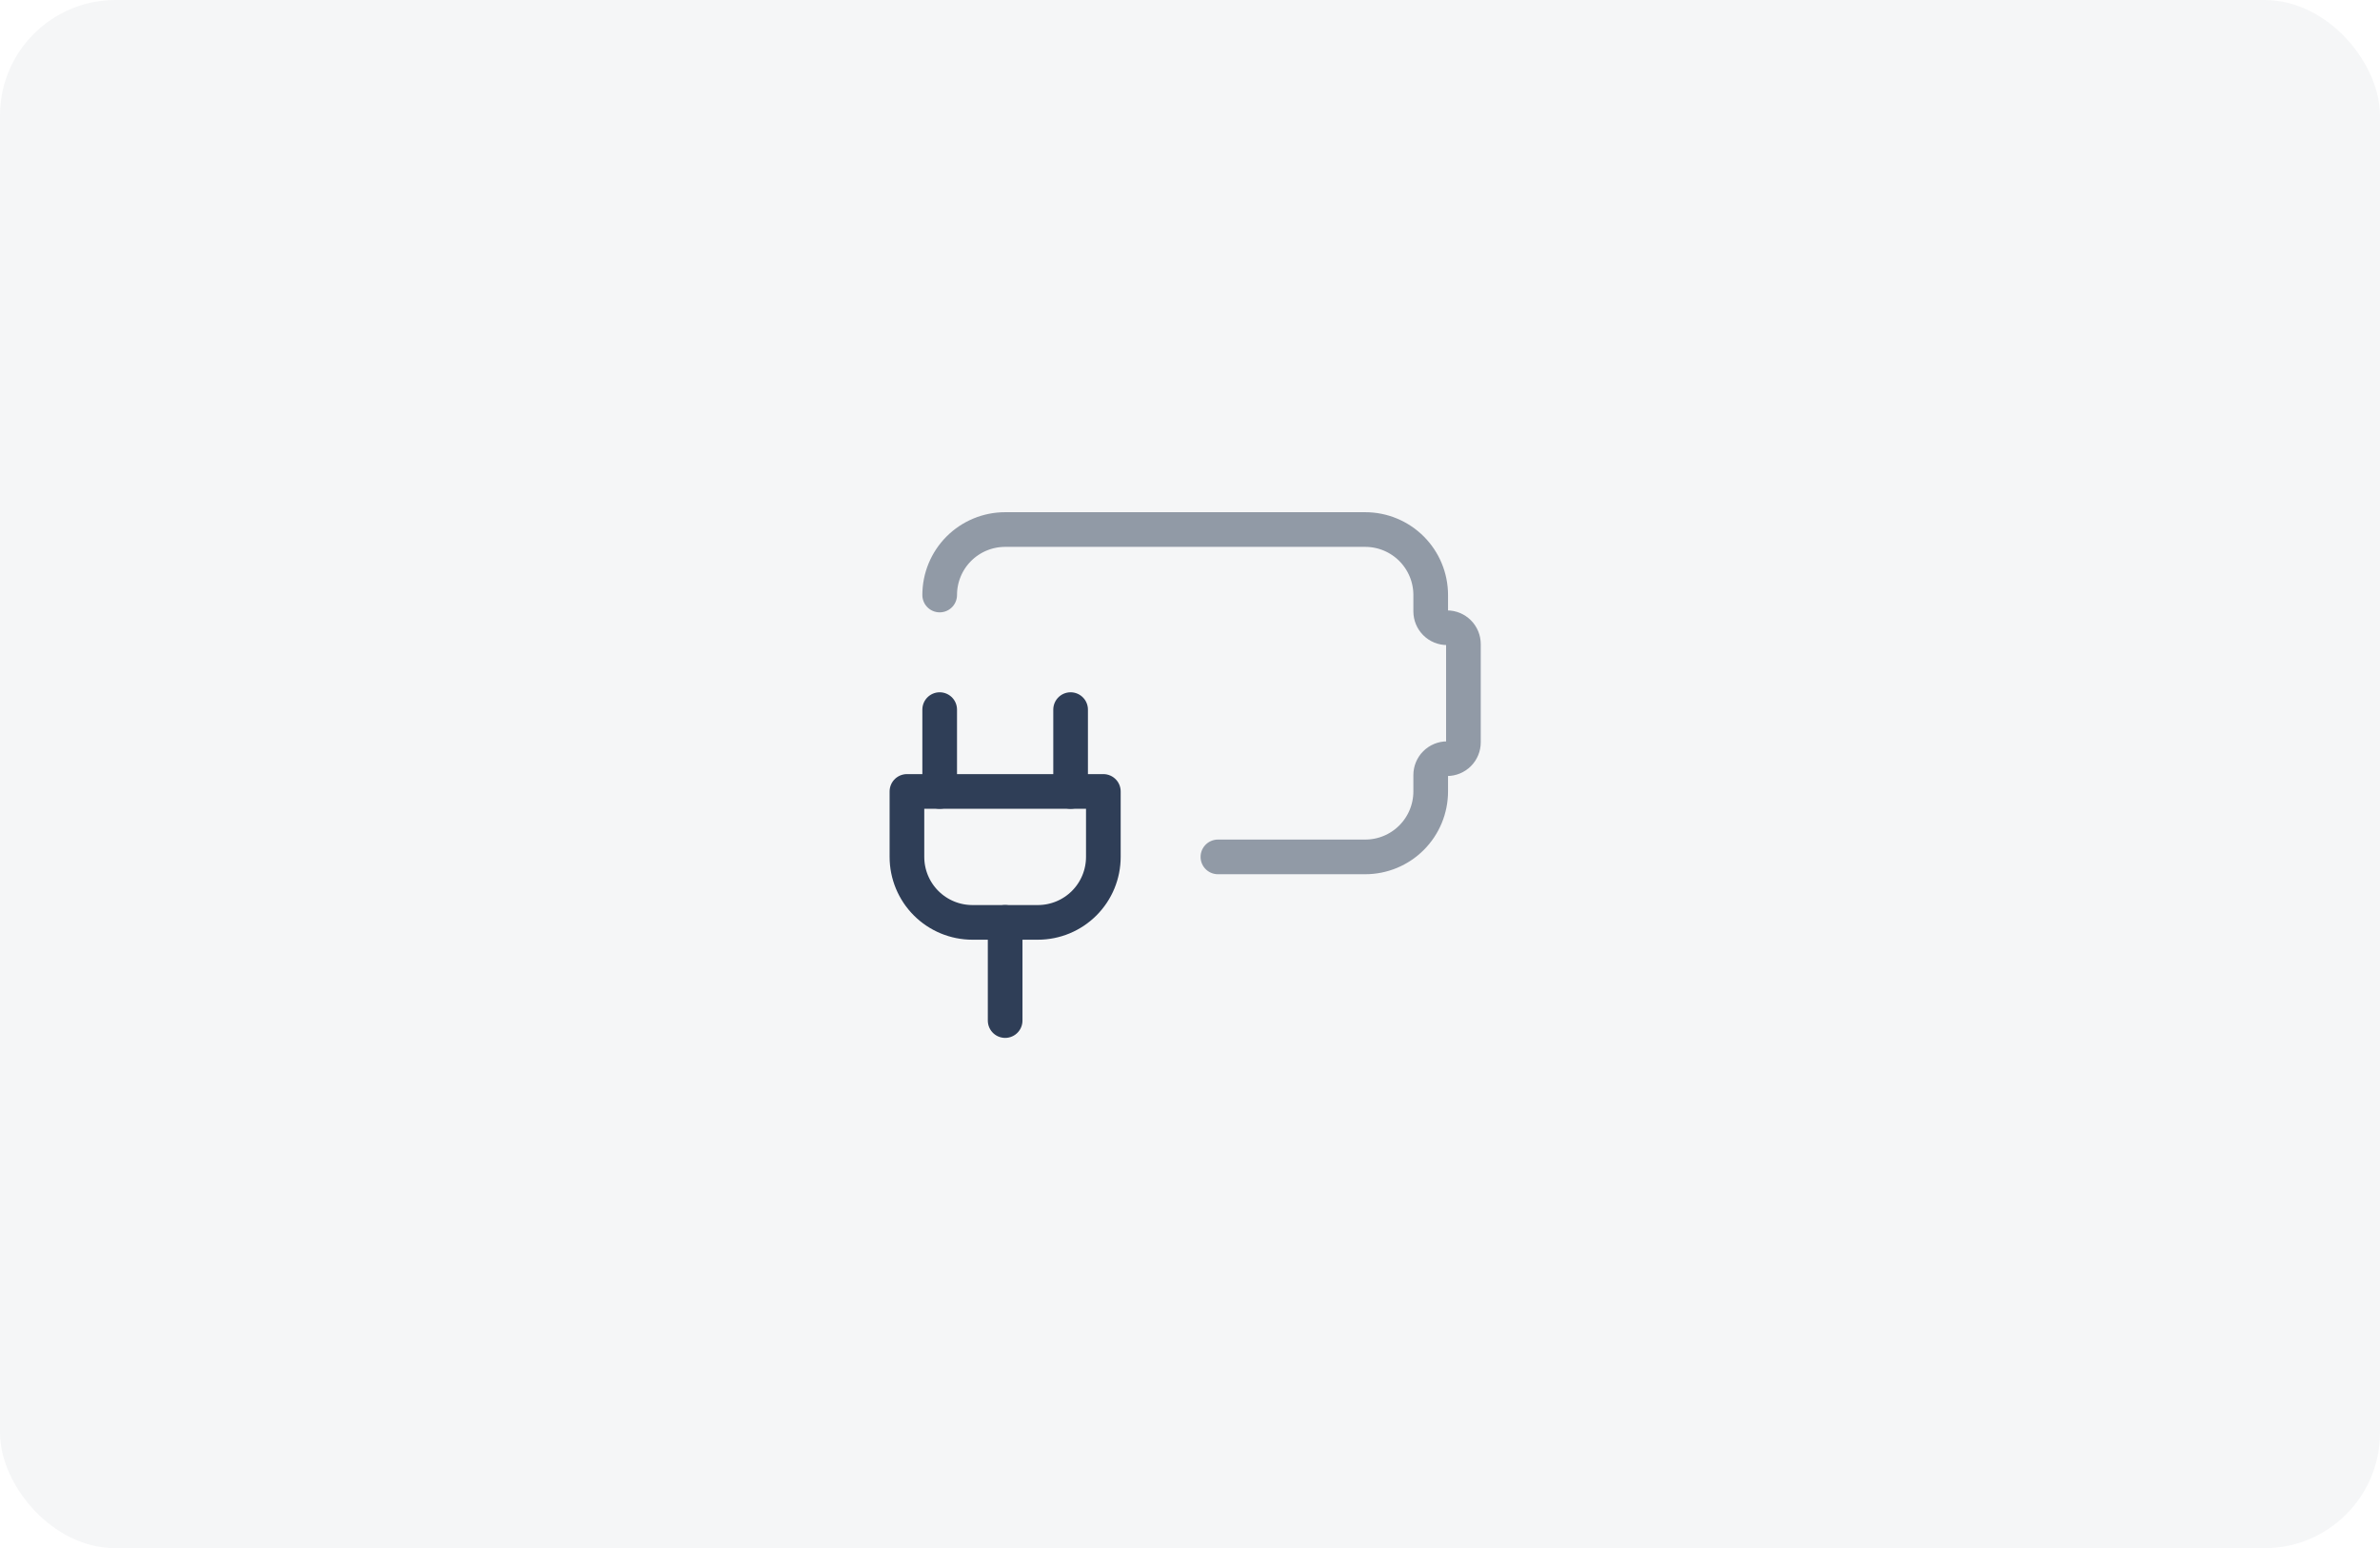 <svg xmlns="http://www.w3.org/2000/svg" width="103" height="67" viewBox="0 0 103 67" fill="none"><rect width="103" height="67" rx="5" fill="#2F3E57" fill-opacity="0.05"></rect><g clip-path="url(#clip0_129_841)"><path d="M40.667 25.75C40.667 24.998 40.965 24.278 41.496 23.746C42.028 23.215 42.748 22.916 43.5 22.916H59.083C59.835 22.916 60.555 23.215 61.087 23.746C61.618 24.278 61.917 24.998 61.917 25.75V26.458C61.917 26.646 61.991 26.826 62.124 26.959C62.257 27.092 62.437 27.166 62.625 27.166C62.813 27.166 62.993 27.241 63.126 27.374C63.259 27.507 63.333 27.687 63.333 27.875V32.125C63.333 32.313 63.259 32.493 63.126 32.626C62.993 32.758 62.813 32.833 62.625 32.833C62.437 32.833 62.257 32.908 62.124 33.041C61.991 33.173 61.917 33.354 61.917 33.541V34.25C61.917 35.001 61.618 35.722 61.087 36.253C60.555 36.785 59.835 37.083 59.083 37.083H52.708" stroke="#2F3E57" stroke-opacity="0.5" stroke-width="1.5" stroke-linecap="round" stroke-linejoin="round"></path><path d="M39.25 34.25H47.75V37.083C47.75 37.835 47.452 38.555 46.92 39.087C46.389 39.618 45.668 39.917 44.917 39.917H42.083C41.332 39.917 40.611 39.618 40.08 39.087C39.548 38.555 39.25 37.835 39.25 37.083V34.25Z" stroke="#2F3E57" stroke-width="1.5" stroke-linecap="round" stroke-linejoin="round"></path><path d="M43.5 44.166V39.916" stroke="#2F3E57" stroke-width="1.5" stroke-linecap="round" stroke-linejoin="round"></path><path d="M40.667 34.25V30.709" stroke="#2F3E57" stroke-width="1.5" stroke-linecap="round" stroke-linejoin="round"></path><path d="M46.333 34.25V30.709" stroke="#2F3E57" stroke-width="1.5" stroke-linecap="round" stroke-linejoin="round"></path></g><defs><clipPath id="clip0_129_841"><rect width="34" height="34" fill="white" transform="translate(35 13)"></rect></clipPath></defs></svg>